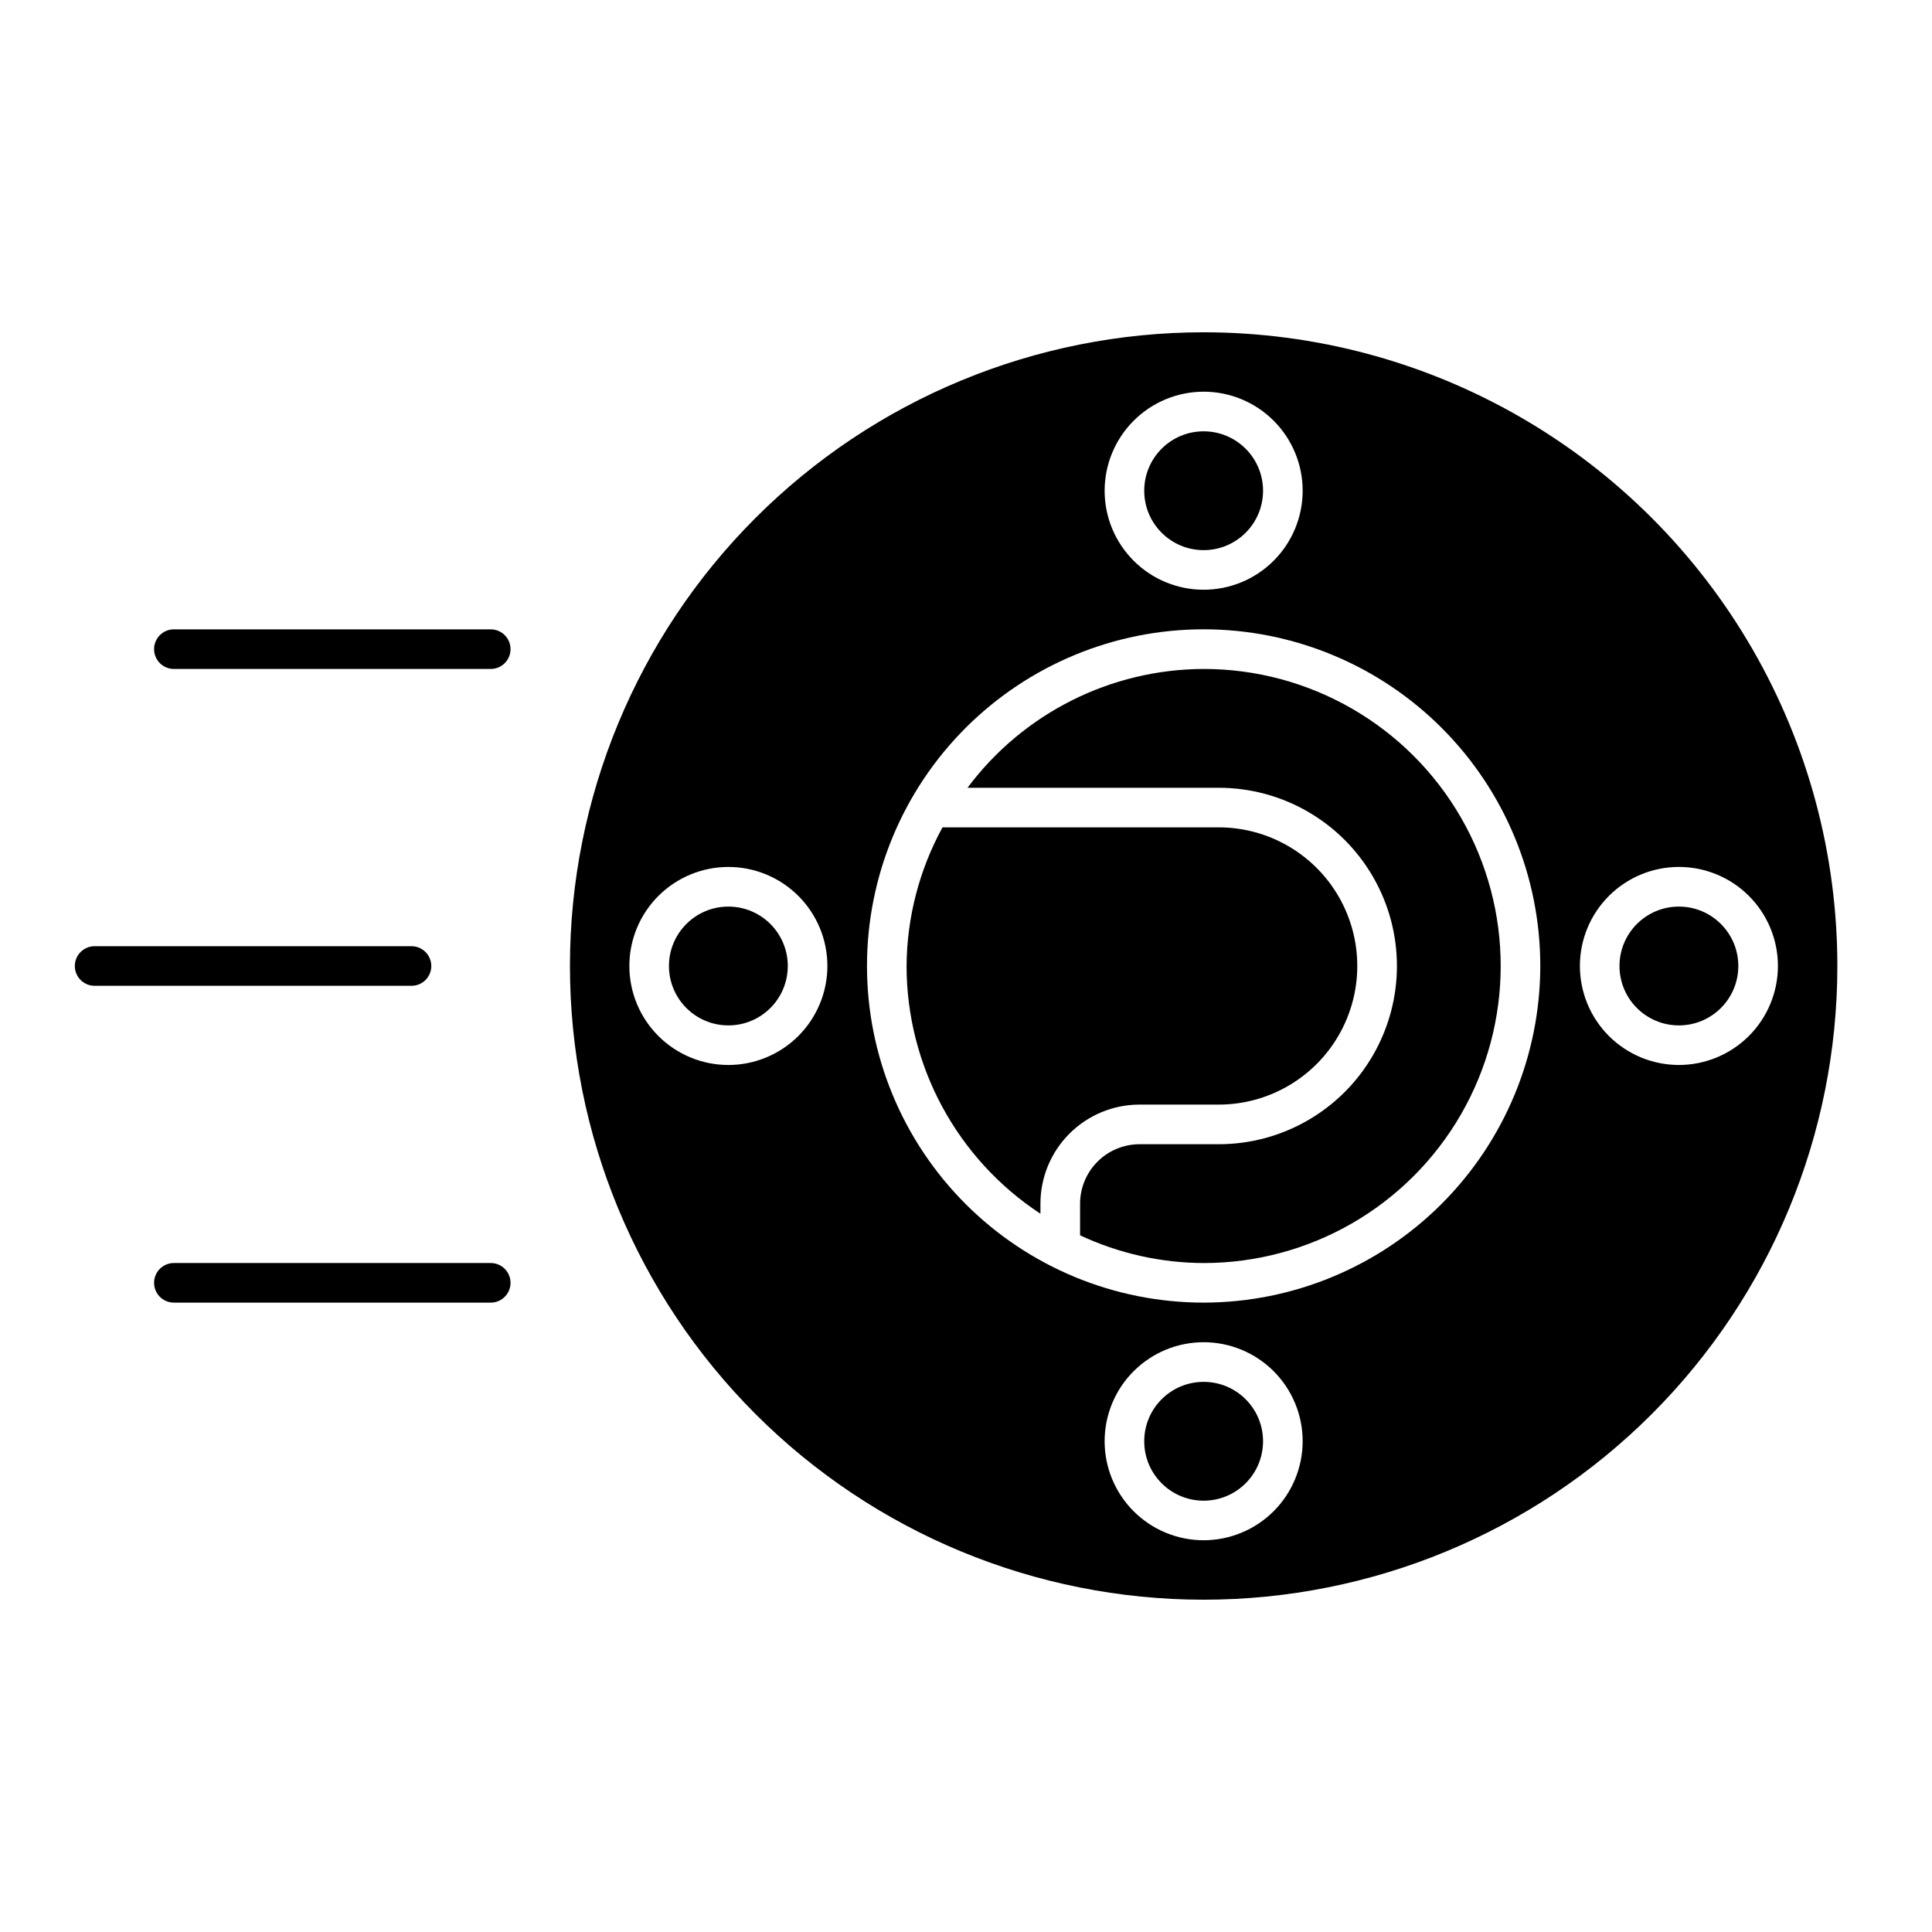 <?xml version="1.0" encoding="UTF-8"?>
<!-- Uploaded to: SVG Repo, www.svgrepo.com, Generator: SVG Repo Mixer Tools -->
<svg fill="#000000" width="800px" height="800px" version="1.1" viewBox="144 144 512 512" xmlns="http://www.w3.org/2000/svg">
 <g>
  <path d="m478.72 274.05c0 8.695-7.051 15.742-15.742 15.742-8.695 0-15.746-7.047-15.746-15.742s7.051-15.746 15.746-15.746c8.691 0 15.742 7.051 15.742 15.746"/>
  <path d="m478.72 525.95c0 8.695-7.051 15.746-15.742 15.746-8.695 0-15.746-7.051-15.746-15.746 0-8.695 7.051-15.742 15.746-15.742 8.691 0 15.742 7.047 15.742 15.742"/>
  <path d="m352.77 400c0 8.695-7.047 15.742-15.742 15.742-8.695 0-15.746-7.047-15.746-15.742s7.051-15.746 15.746-15.746c8.695 0 15.742 7.051 15.742 15.746"/>
  <path d="m462.98 321.28c-24.652 0.074-47.832 11.738-62.578 31.488h66.566c16.871 0 32.465 9.004 40.902 23.617 8.438 14.613 8.438 32.617 0 47.23s-24.031 23.617-40.902 23.617h-20.992c-4.176 0.008-8.176 1.668-11.125 4.617-2.953 2.953-4.613 6.953-4.621 11.129v8.395c10.254 4.801 21.43 7.305 32.75 7.348 28.121 0 54.109-15.004 68.172-39.359s14.062-54.363 0-78.723c-14.062-24.355-40.051-39.359-68.172-39.359z"/>
  <path d="m466.96 436.73c13.121 0 25.25-7 31.812-18.367 6.562-11.367 6.562-25.371 0-36.738-6.562-11.363-18.691-18.367-31.812-18.367h-73.188c-6.16 11.27-9.434 23.891-9.523 36.738 0.027 26.457 13.359 51.133 35.477 65.656v-2.68c0.008-6.961 2.773-13.629 7.695-18.551 4.918-4.918 11.59-7.684 18.547-7.691z"/>
  <path d="m462.98 232.06c-44.543 0-87.258 17.691-118.75 49.188-31.496 31.492-49.188 74.207-49.188 118.75 0 44.539 17.691 87.254 49.188 118.75 31.492 31.496 74.207 49.188 118.75 49.188 44.539 0 87.254-17.691 118.75-49.188 31.496-31.492 49.188-74.207 49.188-118.75 0-29.48-7.758-58.441-22.5-83.969-14.738-25.531-35.938-46.73-61.469-61.469-25.527-14.742-54.488-22.5-83.965-22.5zm0 15.742c6.957 0 13.633 2.766 18.551 7.688 4.922 4.922 7.688 11.594 7.688 18.555 0 6.957-2.766 13.633-7.688 18.555-4.918 4.922-11.594 7.684-18.551 7.684-6.961 0-13.637-2.762-18.555-7.684-4.922-4.922-7.688-11.598-7.688-18.555 0.008-6.957 2.773-13.629 7.691-18.547 4.922-4.922 11.59-7.688 18.551-7.695zm-125.95 178.43c-6.961 0-13.633-2.766-18.555-7.684-4.922-4.922-7.688-11.598-7.688-18.555 0-6.961 2.766-13.637 7.688-18.555 4.922-4.922 11.594-7.688 18.555-7.688 6.957 0 13.633 2.766 18.555 7.688 4.918 4.918 7.684 11.594 7.684 18.555-0.004 6.957-2.773 13.625-7.691 18.547-4.918 4.918-11.59 7.688-18.547 7.691zm125.95 125.95c-6.961 0-13.637-2.766-18.555-7.688-4.922-4.918-7.688-11.594-7.688-18.555 0-6.957 2.766-13.633 7.688-18.555 4.918-4.918 11.594-7.684 18.555-7.684 6.957 0 13.633 2.766 18.551 7.684 4.922 4.922 7.688 11.598 7.688 18.555-0.008 6.961-2.773 13.629-7.691 18.551-4.922 4.918-11.59 7.684-18.547 7.691zm0-62.977c-23.664 0-46.355-9.398-63.086-26.133-16.734-16.73-26.133-39.422-26.133-63.082 0-23.664 9.398-46.355 26.133-63.086 16.73-16.73 39.422-26.133 63.086-26.133 23.66 0 46.352 9.402 63.082 26.133 16.734 16.73 26.133 39.422 26.133 63.086-0.027 23.652-9.434 46.328-26.16 63.055-16.727 16.727-39.402 26.133-63.055 26.16zm125.95-62.977h-0.004c-6.957 0-13.633-2.766-18.555-7.684-4.918-4.922-7.684-11.598-7.684-18.555 0-6.961 2.766-13.637 7.684-18.555 4.922-4.922 11.598-7.688 18.555-7.688 6.961 0 13.637 2.766 18.555 7.688 4.922 4.918 7.688 11.594 7.688 18.555-0.008 6.957-2.773 13.625-7.691 18.547-4.922 4.918-11.594 7.688-18.551 7.691z"/>
  <path d="m604.67 400c0 8.695-7.051 15.742-15.746 15.742-8.695 0-15.742-7.047-15.742-15.742s7.047-15.746 15.742-15.746c8.695 0 15.746 7.051 15.746 15.746"/>
  <path d="m274.05 321.28h-83.969c-2.898 0-5.25-2.348-5.25-5.246s2.352-5.25 5.25-5.25h83.969c2.898 0 5.246 2.352 5.246 5.25s-2.348 5.246-5.246 5.246z"/>
  <path d="m253.05 405.25h-83.969c-2.898 0-5.25-2.348-5.25-5.246s2.352-5.25 5.25-5.25h83.969c2.898 0 5.246 2.352 5.246 5.25s-2.348 5.246-5.246 5.246z"/>
  <path d="m274.05 489.21h-83.969c-2.898 0-5.25-2.352-5.25-5.25 0-2.894 2.352-5.246 5.25-5.246h83.969c2.898 0 5.246 2.352 5.246 5.246 0 2.898-2.348 5.25-5.246 5.25z"/>
 </g>
</svg>